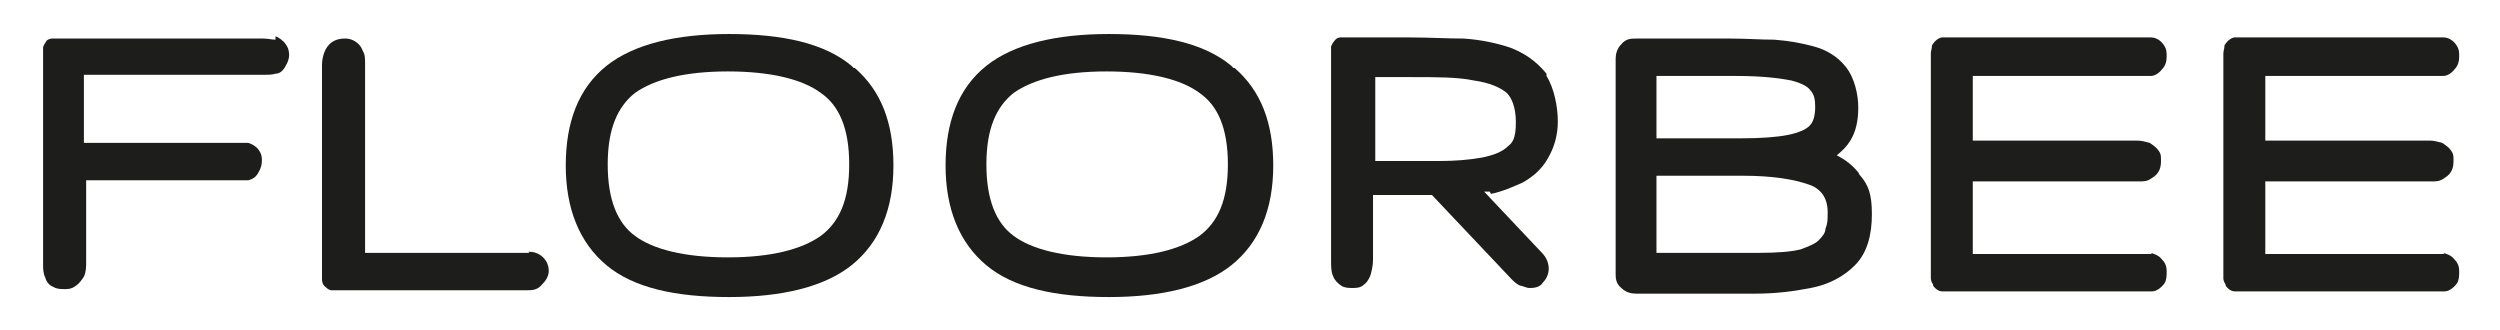 <?xml version="1.0" encoding="UTF-8"?> <svg xmlns="http://www.w3.org/2000/svg" id="_Слой_1" data-name="Слой_1" version="1.1" viewBox="0 0 220.5 29.1"><defs><style> .st0 { fill: #1d1d1b; } </style></defs><path class="st0" d="M171.5,24.4s0,0,0,0c0,0,0,0,0,0ZM171.5,24.5h0s0,0,0,0c0,0,0,0,0,0h0ZM189.8,22.4c-.3,0-.7,0-1.1,0h-14.7v-6.4h14.7c.4,0,.7,0,1.1-.3,0,0,0,0,0,0,0,0,0,0,0,0,.7-.4.8-1,.8-1.5s0-.6-.2-.9c-.2-.3-.5-.5-.8-.7-.4-.1-.7-.2-1.1-.2h-14.5v-5.7h14.6c.4,0,.7,0,1.1,0,.3,0,.7-.2,1-.6.3-.3.4-.7.4-1.1s0-.7-.3-1.1c-.3-.4-.7-.6-1.1-.6-.3,0-.7,0-1.1,0h-16.6c-.2,0-.5,0-.7,0-.2,0-.6.2-.9.7h0c0,.3-.1.5-.1.7,0,.2,0,.4,0,.6v18.7c0,.2,0,.3,0,.5,0,.1,0,.3.2.6h0c0,0,0,.1,0,.1.3.4.6.5.8.5.2,0,.4,0,.6,0h17c.4,0,.7,0,.9,0h0c.4,0,.8-.3,1.1-.7.2-.3.2-.7.2-1s0-.7-.4-1.1c-.3-.4-.7-.5-1-.6h0Z"></path><path class="st0" d="M146.2,15.5h7.5c2.6,0,4.5.3,5.9.8.6.2,1,.6,1.2.9.2.3.4.8.4,1.5s0,1-.2,1.5c0,.3-.2.6-.6,1-.3.3-.8.5-1.6.8-.8.2-2,.3-3.6.3h-9.1v-6.8h0ZM159.7,8h0s0,0,0,0c.3.3.4.8.4,1.4,0,.9-.2,1.4-.5,1.7-.3.3-.9.6-1.9.8-1,.2-2.4.3-4.1.3h-7.5v-5.5h7.1c2.2,0,3.8.2,4.8.4h0c1.1.3,1.5.6,1.7.9h0ZM163.9,15.2c-.5-.6-1.1-1.1-1.9-1.5.5-.4.9-.8,1.2-1.3h0c.5-.8.7-1.8.7-2.9s-.3-2.6-1.1-3.6c-.7-.9-1.7-1.5-2.8-1.8-1.1-.3-2.2-.5-3.5-.6-1.2,0-2.5-.1-3.9-.1h-8.3c-.4,0-.9,0-1.3.5-.4.4-.5.9-.5,1.3v18.9c0,.4,0,.9.5,1.3.4.4.9.5,1.3.5h10.5c1.8,0,3.4-.2,4.9-.5,1.6-.3,2.9-1,3.9-2,1.1-1.1,1.5-2.7,1.5-4.5s-.3-2.6-1.1-3.5h0Z"></path><path class="st0" d="M121.2,6.8h3.3c2.2,0,4.1,0,5.5.3,1.4.2,2.3.6,2.9,1.1h0c.4.4.8,1.2.8,2.6s-.3,1.8-.7,2.1c-.5.5-1.3.8-2.3,1-1.1.2-2.4.3-3.7.3h-5.7v-7.4h0ZM131.5,17.1h0c1-.2,1.9-.6,2.8-1,.9-.5,1.7-1.2,2.2-2.1h0c.6-1,.9-2.1.9-3.3s-.3-2.9-1-4v-.2c-.9-1.1-1.9-1.8-3.2-2.3-1.2-.4-2.6-.7-4.1-.8-1.5,0-3.1-.1-4.8-.1h-5.3c-.2,0-.4,0-.5,0,0,0-.2,0-.3,0,0,0-.3,0-.5.3-.2.2-.3.5-.3.5,0,.1,0,.2,0,.3,0,.2,0,.4,0,.5v18.1c0,.5,0,1,.2,1.4h0s0,0,0,0c.1.3.4.6.7.8.3.2.7.2,1,.2s.7,0,1-.3c.3-.2.5-.6.6-.9h0c.1-.4.2-.8.2-1.3v-5.7h5.2l7,7.4c.2.2.5.5.8.6h0s0,0,0,0c.2,0,.5.2.8.2s.9,0,1.2-.5c.4-.4.5-.9.5-1.2,0-.6-.3-1.1-.6-1.4l-5.1-5.4c.2,0,.4,0,.5,0h0Z"></path><path class="st0" d="M87,14.5c0-3.2.9-5.1,2.4-6.3,1.7-1.2,4.4-1.9,8.2-1.9s6.6.7,8.2,1.9c1.6,1.1,2.5,3.1,2.5,6.3s-.9,5.1-2.5,6.3c-1.7,1.2-4.4,1.9-8.2,1.9s-6.6-.7-8.2-1.9c-1.5-1.1-2.4-3.1-2.4-6.3h0ZM108.8,6l-.2-.2c-2.4-2-6.1-2.8-10.8-2.8s-8.4.9-10.8,2.8c-2.5,2-3.6,5-3.6,8.8s1.2,6.8,3.6,8.8c2.4,2,6.1,2.8,10.8,2.8s8.4-.9,10.8-2.8c2.5-2,3.7-5,3.7-8.8s-1.1-6.6-3.4-8.6h0Z"></path><path class="st0" d="M46.7,22.3h-14.5V5.6c0-.4,0-.8-.2-1.1,0,0,0,0,0,0-.1-.3-.3-.6-.6-.8-.3-.2-.6-.3-.9-.3h-.1c-.6,0-1.3.2-1.7,1h0c-.2.4-.3.9-.3,1.3v18.3c0,.2,0,.4,0,.6,0,.1,0,.5.3.7h0s0,0,0,0c.2.2.4.3.5.3.1,0,.2,0,.3,0,.2,0,.4,0,.6,0h16.4c.4,0,.9,0,1.3-.5.3-.3.6-.7.6-1.2s-.2-.9-.5-1.2c-.4-.4-.9-.5-1.3-.5h0Z"></path><path class="st0" d="M24.3,3.5c-.3,0-.7-.1-1.1-.1H5.4c-.2,0-.4,0-.5,0,0,0-.2,0-.3,0,0,0-.3,0-.5.2h0c-.2.3-.3.5-.3.6,0,.1,0,.2,0,.3,0,.2,0,.4,0,.5v18.3c0,.4,0,.8.2,1.2h0s0,0,0,0c.1.4.4.7.7.8.3.2.7.2,1,.2s.6,0,1-.3c.3-.2.5-.5.7-.8,0,0,0,0,0,0h0c.2-.4.2-.9.2-1.3v-7.2h13.2c.4,0,.7,0,1.1,0h0c.4-.1.7-.3.9-.7.2-.3.3-.7.3-1s0-.6-.3-1c-.2-.3-.6-.5-.9-.6h0c-.3,0-.7,0-1.1,0H7.4v-6h15.8c.4,0,.8,0,1.1-.1.4,0,.7-.3.9-.7.2-.3.3-.7.3-.9s0-.6-.3-1c-.2-.3-.6-.6-.9-.7h0Z"></path><path class="st0" d="M53.6,14.5c0-3.2.9-5.1,2.4-6.3,1.7-1.2,4.4-1.9,8.2-1.9s6.6.7,8.2,1.9c1.6,1.1,2.5,3.1,2.5,6.3s-.9,5.1-2.5,6.3c-1.7,1.2-4.4,1.9-8.2,1.9s-6.6-.7-8.2-1.9c-1.5-1.1-2.4-3.1-2.4-6.3h0ZM75.3,6l-.2-.2c-2.4-2-6.1-2.8-10.8-2.8s-8.4.9-10.8,2.8c-2.5,2-3.6,5-3.6,8.8s1.2,6.8,3.6,8.8c2.4,2,6.1,2.8,10.8,2.8s8.4-.9,10.8-2.8c2.5-2,3.7-5,3.7-8.8s-1.1-6.6-3.4-8.6h0Z"></path><path class="st0" d="M215.6,22.4c-.3,0-.7,0-1.1,0h-14.7v-6.4h14.7c.4,0,.7,0,1.1-.3,0,0,0,0,0,0,0,0,0,0,0,0,.7-.4.8-1,.8-1.5s0-.6-.2-.9c-.2-.3-.5-.5-.8-.7-.4-.1-.7-.2-1.1-.2h-14.5v-5.7h14.6c.4,0,.7,0,1.1,0,.3,0,.7-.2,1-.6.3-.3.4-.7.4-1.1s0-.7-.3-1.1c-.3-.4-.7-.6-1.1-.6-.3,0-.7,0-1.1,0h-16.6c-.2,0-.5,0-.7,0-.2,0-.6.2-.9.7h0c0,.3-.1.5-.1.7,0,.2,0,.4,0,.6v18.7c0,.2,0,.3,0,.5,0,.1,0,.3.2.6h0c0,0,0,.1,0,.1.3.4.6.5.8.5.2,0,.4,0,.6,0h17c.4,0,.7,0,.9,0h0c.4,0,.8-.3,1.1-.7.2-.3.2-.7.2-1s0-.7-.4-1.1c-.3-.4-.7-.5-1-.6h0Z"></path></svg> 